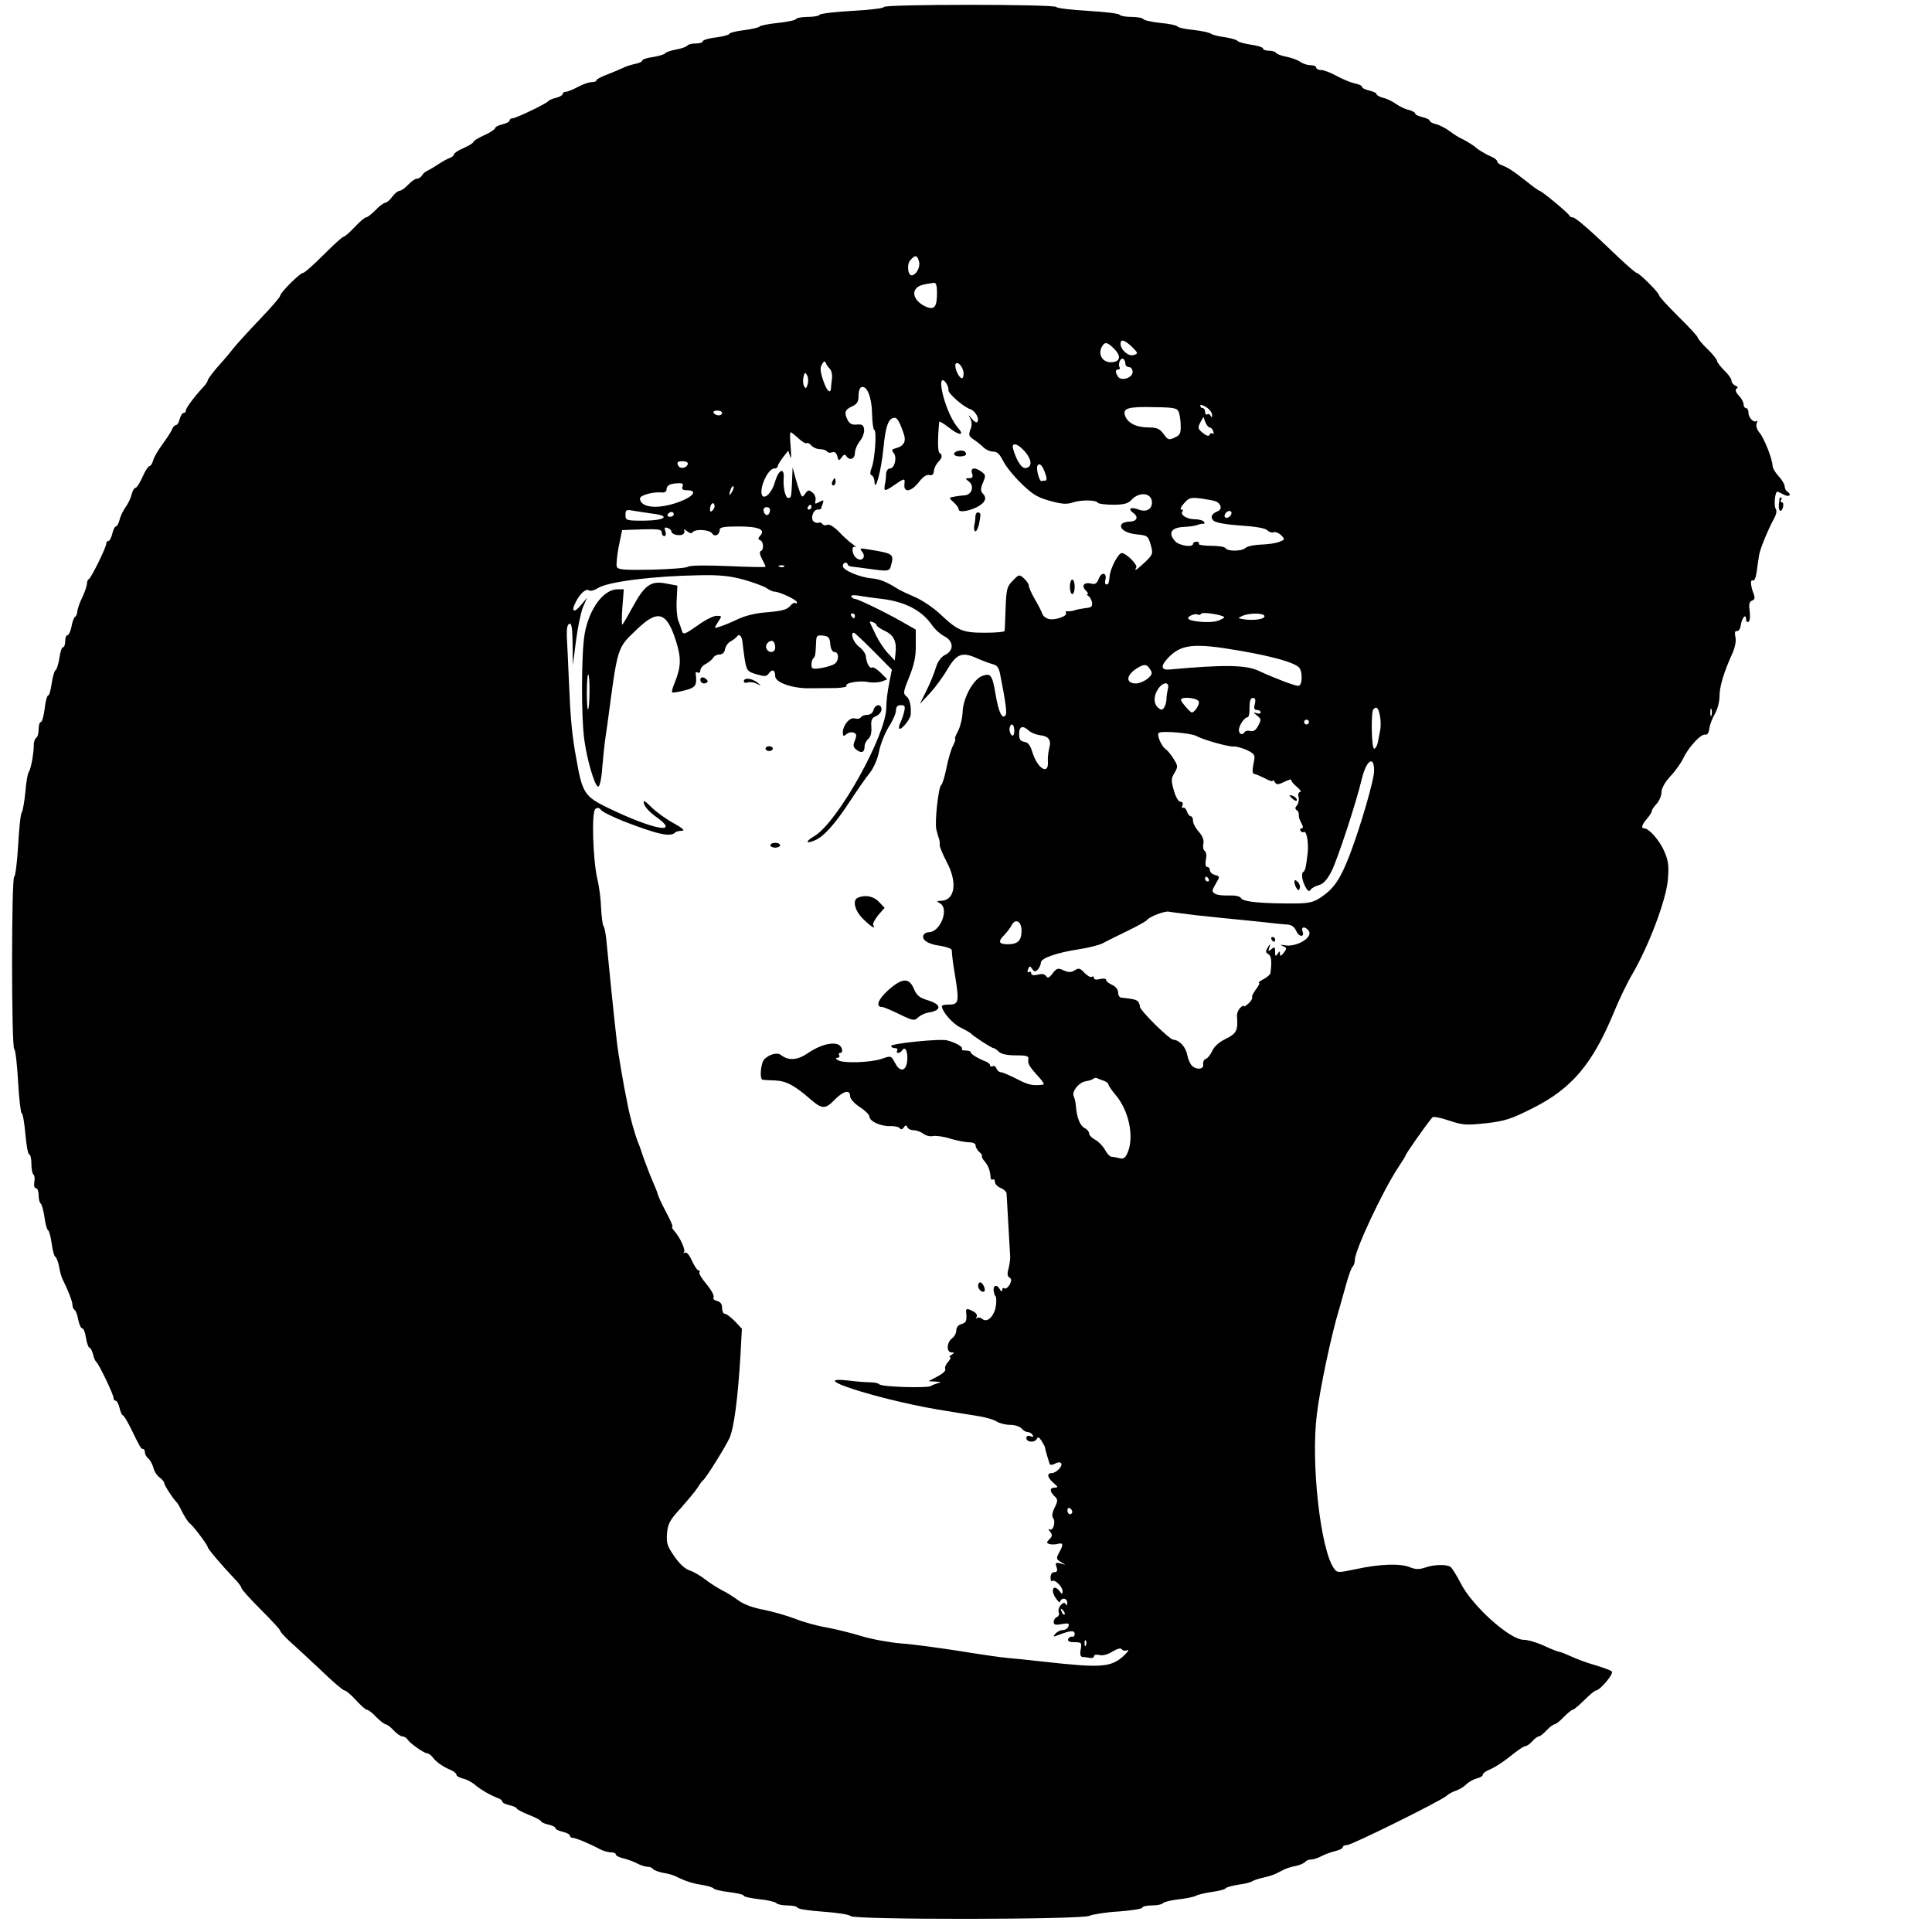 <?xml version="1.0" standalone="no"?>
<!DOCTYPE svg PUBLIC "-//W3C//DTD SVG 20010904//EN"
 "http://www.w3.org/TR/2001/REC-SVG-20010904/DTD/svg10.dtd">
<svg version="1.0" xmlns="http://www.w3.org/2000/svg"
 width="800pt" height="800pt" viewBox="0 0 800 800"
 preserveAspectRatio="xMidYMid meet">
<g transform="translate(0,800) scale(0.1,-0.1)"
fill="#000000" stroke="none">
<path d="M3660 7971 c0 -5 -58 -12 -130 -16 -71 -4 -132 -11 -136 -16 -3 -5
-25 -9 -49 -9 -24 0 -46 -4 -49 -9 -3 -5 -37 -12 -76 -16 -39 -4 -72 -11 -75
-15 -3 -4 -32 -11 -65 -15 -33 -4 -60 -11 -60 -15 0 -4 -25 -11 -55 -15 -30
-3 -55 -11 -55 -16 0 -5 -13 -9 -29 -9 -17 0 -32 -4 -35 -9 -4 -5 -24 -12 -46
-16 -22 -4 -42 -11 -45 -15 -3 -5 -26 -12 -50 -16 -25 -3 -45 -10 -45 -14 0
-5 -14 -12 -32 -15 -18 -4 -39 -11 -48 -16 -8 -4 -36 -16 -62 -26 -27 -10 -48
-21 -48 -25 0 -5 -9 -8 -20 -8 -11 0 -37 -9 -57 -20 -21 -11 -43 -20 -50 -20
-7 0 -13 -4 -13 -9 0 -5 -12 -12 -27 -16 -15 -3 -30 -10 -33 -14 -7 -10 -134
-71 -148 -71 -7 0 -12 -4 -12 -9 0 -5 -13 -12 -30 -16 -17 -4 -30 -11 -30 -16
0 -4 -20 -18 -45 -29 -25 -11 -45 -24 -45 -28 0 -4 -18 -15 -40 -25 -22 -9
-40 -21 -40 -26 0 -5 -8 -11 -17 -15 -10 -3 -31 -15 -48 -26 -16 -11 -37 -23
-45 -27 -8 -3 -19 -12 -23 -20 -4 -7 -14 -13 -21 -13 -7 0 -23 -11 -36 -25
-13 -14 -29 -25 -35 -25 -7 0 -21 -11 -31 -25 -10 -14 -24 -25 -30 -25 -5 0
-23 -13 -39 -30 -16 -16 -33 -30 -39 -30 -5 0 -27 -18 -47 -40 -21 -22 -41
-40 -46 -40 -5 0 -42 -34 -83 -75 -41 -41 -79 -75 -85 -75 -13 0 -95 -82 -95
-95 0 -5 -37 -48 -82 -95 -46 -48 -96 -103 -113 -124 -16 -21 -47 -57 -68 -80
-20 -24 -37 -47 -37 -51 0 -5 -7 -15 -15 -24 -40 -43 -75 -90 -75 -100 0 -6
-4 -11 -10 -11 -5 0 -12 -11 -16 -25 -3 -14 -10 -25 -15 -25 -5 0 -13 -8 -16
-17 -4 -10 -22 -38 -40 -62 -18 -25 -36 -55 -39 -68 -4 -13 -10 -23 -15 -23
-5 0 -18 -20 -29 -45 -11 -25 -24 -45 -29 -45 -5 0 -12 -12 -16 -27 -3 -15
-15 -39 -25 -53 -10 -14 -22 -38 -25 -53 -4 -15 -11 -27 -15 -27 -5 0 -11 -13
-15 -30 -4 -16 -11 -30 -16 -30 -5 0 -9 -5 -9 -11 0 -16 -63 -143 -72 -147 -5
-2 -8 -11 -8 -20 -1 -9 -9 -35 -20 -57 -11 -22 -19 -48 -20 -57 0 -9 -4 -19
-9 -22 -5 -3 -12 -22 -15 -41 -4 -19 -11 -35 -16 -35 -6 0 -10 -11 -10 -25 0
-14 -4 -25 -9 -25 -5 0 -12 -20 -15 -45 -4 -24 -11 -47 -16 -50 -5 -3 -12 -28
-16 -55 -4 -28 -10 -50 -15 -50 -4 0 -11 -25 -14 -55 -4 -30 -11 -55 -16 -55
-5 0 -9 -13 -9 -29 0 -17 -4 -33 -10 -36 -5 -3 -10 -16 -10 -28 0 -36 -12
-101 -20 -112 -5 -5 -12 -44 -15 -85 -4 -41 -11 -79 -15 -85 -5 -5 -11 -67
-15 -137 -4 -71 -12 -128 -16 -128 -12 0 -12 -707 0 -714 5 -3 12 -64 16 -136
4 -71 11 -130 15 -130 4 0 11 -38 15 -85 4 -47 11 -85 16 -85 5 0 9 -18 9 -39
0 -22 4 -42 9 -45 4 -3 6 -17 3 -31 -2 -15 0 -25 7 -25 6 0 11 -13 11 -29 0
-17 4 -32 9 -35 4 -3 11 -28 15 -55 4 -28 10 -53 15 -55 5 -3 11 -28 15 -55 4
-28 10 -53 15 -55 5 -3 12 -22 16 -42 3 -20 10 -44 15 -53 20 -39 40 -90 40
-104 0 -9 4 -18 9 -21 5 -3 12 -22 15 -41 4 -19 11 -35 16 -35 6 0 13 -18 16
-40 4 -22 10 -40 14 -40 4 0 11 -12 15 -27 3 -15 10 -30 14 -33 10 -7 71 -134
71 -148 0 -7 4 -12 9 -12 5 0 12 -14 16 -30 4 -17 10 -30 13 -30 4 0 18 -23
32 -51 40 -82 44 -89 52 -89 5 0 8 -6 8 -14 0 -7 6 -19 14 -25 8 -7 17 -24 21
-38 3 -15 15 -33 26 -41 10 -7 19 -18 19 -23 0 -9 38 -67 51 -79 3 -3 9 -12
13 -20 14 -30 34 -63 43 -69 13 -9 73 -89 73 -97 0 -7 55 -72 110 -130 17 -17
30 -35 30 -40 0 -5 36 -45 80 -89 44 -44 80 -83 80 -87 0 -5 19 -25 41 -46 23
-20 81 -74 129 -119 47 -46 91 -83 97 -83 6 0 27 -18 47 -40 20 -22 40 -40 46
-40 5 0 23 -13 38 -30 16 -16 34 -30 39 -30 5 0 20 -11 33 -25 13 -14 29 -25
36 -25 7 0 17 -6 21 -12 10 -17 69 -58 82 -58 5 0 16 -8 23 -17 15 -20 41 -38
76 -53 12 -5 22 -14 22 -19 0 -5 12 -12 28 -16 15 -3 36 -15 47 -24 21 -19 67
-46 98 -57 9 -3 17 -10 17 -14 0 -5 13 -11 30 -15 17 -4 30 -10 30 -14 0 -3
23 -15 50 -26 28 -11 50 -23 50 -26 0 -4 13 -10 30 -14 17 -4 30 -10 30 -15 0
-5 13 -11 30 -15 16 -4 30 -11 30 -16 0 -5 5 -9 11 -9 12 0 68 -23 111 -46 14
-8 36 -14 47 -14 12 0 21 -4 21 -9 0 -5 14 -12 31 -16 17 -4 42 -13 57 -21 15
-8 35 -14 44 -14 9 0 19 -4 22 -9 3 -5 22 -12 42 -16 20 -3 44 -10 53 -15 40
-20 69 -29 108 -35 24 -4 45 -10 48 -15 3 -4 32 -11 65 -15 33 -4 60 -10 60
-15 0 -4 28 -10 62 -14 34 -3 67 -11 72 -16 6 -6 27 -10 47 -10 21 0 39 -4 41
-9 2 -6 50 -13 108 -17 58 -4 108 -12 112 -18 11 -16 956 -15 989 1 13 6 68
15 122 18 53 4 97 11 97 16 0 5 18 9 39 9 22 0 42 4 46 9 3 5 31 12 63 16 31
3 64 10 74 15 9 5 39 12 67 16 28 4 54 10 56 15 3 4 27 11 53 15 26 3 52 10
57 14 6 4 26 11 45 15 19 4 42 11 52 16 10 5 26 13 36 18 10 5 32 12 50 15 17
4 34 12 37 17 4 5 14 9 23 9 9 0 29 6 44 14 15 8 40 17 57 21 17 4 31 11 31
16 0 5 8 9 18 9 19 0 387 182 412 204 8 8 26 17 38 21 13 4 32 15 43 26 10 10
30 21 44 25 14 3 25 10 25 15 0 5 10 14 23 19 32 14 63 35 113 75 18 14 36 25
41 25 6 0 18 9 28 20 10 11 22 20 27 20 5 0 19 11 32 25 13 14 28 25 33 25 5
0 22 13 38 30 16 16 32 30 37 30 4 0 26 18 48 40 22 22 44 40 48 40 17 0 76
70 66 79 -5 5 -36 16 -69 26 -33 9 -78 26 -99 36 -22 10 -44 19 -49 19 -4 0
-33 11 -63 25 -30 14 -68 25 -85 25 -57 0 -213 140 -261 235 -17 33 -36 63
-42 67 -16 11 -69 10 -105 -3 -24 -8 -39 -8 -62 1 -39 17 -126 14 -222 -7 -76
-16 -80 -16 -93 2 -56 77 -97 439 -71 640 12 103 61 333 91 430 8 28 22 77 31
110 9 33 20 64 26 70 5 5 9 17 9 27 0 41 116 288 181 386 16 24 29 45 29 47 0
6 81 122 111 158 3 5 34 -1 69 -13 57 -19 71 -20 154 -11 79 9 105 18 194 63
161 81 247 183 336 399 19 47 53 118 76 157 69 119 138 304 146 386 5 62 3 80
-15 122 -20 45 -63 94 -83 94 -14 0 -9 16 12 40 11 13 20 27 20 32 0 5 9 18
20 30 11 12 20 34 20 48 0 16 14 41 37 66 20 21 45 56 54 76 22 45 72 100 90
96 9 -2 15 8 17 26 2 15 12 42 23 60 10 17 19 49 19 71 0 42 18 101 51 174 13
28 19 55 15 73 -4 19 -2 27 7 25 6 -1 13 9 15 23 4 31 22 52 22 26 0 -9 5 -14
10 -11 6 4 8 23 5 45 -4 28 -2 39 10 43 12 5 13 12 5 32 -12 33 -13 58 -1 51
5 -3 12 13 15 37 3 23 8 54 10 68 4 26 36 104 62 152 10 18 12 32 7 40 -9 12
-3 73 7 71 3 0 15 -6 28 -13 21 -11 33 1 12 14 -5 3 -10 13 -10 21 0 8 -11 27
-25 42 -14 15 -25 34 -25 42 0 27 -36 119 -55 139 -10 13 -15 27 -11 38 4 9 4
14 0 10 -11 -10 -34 13 -34 34 0 11 -4 19 -10 19 -5 0 -10 7 -10 15 0 9 -9 26
-20 37 -13 14 -16 24 -9 29 7 4 5 8 -5 12 -9 4 -16 13 -16 20 0 8 -13 27 -30
43 -16 16 -30 34 -30 39 0 6 -18 29 -40 50 -22 21 -40 43 -40 47 0 5 -36 44
-80 87 -44 44 -80 83 -80 88 0 11 -83 93 -93 93 -4 0 -40 31 -80 69 -109 105
-173 161 -185 161 -6 0 -12 3 -14 8 -4 10 -115 102 -123 102 -3 0 -27 17 -53
38 -55 44 -81 60 -104 68 -10 4 -18 10 -18 15 0 5 -10 14 -22 19 -24 10 -59
31 -68 40 -8 8 -43 29 -60 37 -8 3 -29 16 -46 29 -17 13 -43 26 -58 30 -14 3
-26 10 -26 14 0 5 -13 11 -30 15 -16 4 -30 10 -30 15 0 4 -12 11 -27 15 -15 3
-39 15 -53 25 -14 10 -38 22 -53 25 -15 4 -27 11 -27 15 0 5 -13 11 -30 15
-16 4 -30 10 -30 15 0 5 -14 12 -32 15 -17 4 -51 18 -74 31 -24 13 -52 24 -63
24 -12 0 -21 5 -21 10 0 6 -10 10 -23 10 -12 0 -32 6 -43 14 -11 8 -37 17 -57
21 -21 4 -40 11 -43 16 -3 5 -16 9 -30 9 -13 0 -24 4 -24 9 0 5 -22 12 -50 16
-27 4 -52 11 -55 15 -3 5 -27 12 -53 16 -26 3 -52 10 -57 14 -6 5 -38 12 -73
16 -34 3 -65 10 -67 15 -3 4 -34 11 -70 14 -36 4 -68 11 -71 16 -3 5 -25 9
-49 9 -24 0 -46 4 -49 9 -3 5 -62 12 -131 16 -69 4 -128 11 -131 16 -7 12
-714 12 -714 0z m146 -1056 c5 -22 -13 -55 -31 -55 -16 0 -21 45 -6 62 21 24
29 23 37 -7z m74 -127 c0 -57 -10 -71 -41 -60 -40 16 -62 47 -50 71 10 17 25
23 79 30 8 0 12 -13 12 -41z m808 -225 c25 -25 25 -27 7 -33 -21 -8 -55 21
-55 47 0 21 18 15 48 -14z m-74 -8 c31 -31 24 -55 -15 -55 -34 0 -53 33 -37
63 12 23 23 22 52 -8z m46 -61 c0 -8 7 -14 15 -14 8 0 15 -9 15 -20 0 -25 -48
-40 -61 -19 -12 19 -11 29 2 29 5 0 8 4 5 9 -8 13 4 42 15 35 5 -3 9 -12 9
-20z m-1224 -21 c7 -7 11 -25 9 -41 -2 -15 -4 -33 -4 -39 -2 -28 -19 -10 -33
34 -12 36 -13 52 -4 65 7 13 12 14 15 6 2 -7 10 -18 17 -25z m554 -20 c0 -15
-4 -22 -11 -18 -13 9 -28 47 -22 58 9 14 33 -15 33 -40z m-646 -45 c-5 -17 -8
-19 -15 -6 -4 8 -5 25 -2 37 5 20 7 21 15 7 5 -9 6 -26 2 -38z m583 -22 c-4
-13 62 -71 90 -80 22 -7 41 -42 29 -54 -3 -3 -13 3 -22 14 -15 19 -15 19 -6 0
7 -13 7 -29 0 -45 -8 -22 -6 -28 14 -41 12 -8 31 -23 40 -32 10 -10 28 -18 41
-18 16 0 27 -11 41 -39 10 -21 44 -63 75 -93 46 -45 67 -58 119 -72 50 -14 70
-15 96 -6 36 11 95 10 102 -2 3 -4 31 -8 63 -8 44 0 62 5 75 19 33 37 86 31
86 -10 0 -28 -24 -41 -55 -29 -34 13 -47 3 -21 -15 22 -17 13 -35 -19 -35 -13
0 -27 -5 -31 -11 -11 -18 19 -38 65 -42 42 -4 45 -6 56 -43 10 -37 9 -40 -23
-71 -35 -33 -48 -41 -37 -23 7 11 -42 60 -60 60 -14 0 -47 -62 -50 -95 -4 -33
-5 -35 -14 -35 -5 0 -7 8 -4 19 8 30 -16 35 -27 5 -7 -19 -16 -25 -29 -21 -31
8 -45 -7 -26 -27 9 -9 13 -16 8 -16 -4 0 -3 -4 4 -8 6 -4 13 -16 15 -27 2 -16
-3 -21 -27 -23 -16 -2 -37 -6 -45 -9 -8 -3 -21 -5 -29 -4 -7 1 -10 -2 -7 -7 8
-13 -47 -32 -72 -25 -11 3 -23 12 -26 21 -3 10 -17 37 -31 61 -14 24 -25 49
-25 56 0 7 -9 20 -20 30 -19 17 -21 17 -46 -9 -24 -24 -27 -34 -30 -114 -2
-48 -3 -90 -4 -94 0 -5 -37 -8 -82 -8 -93 0 -112 8 -188 80 -25 23 -70 54
-100 67 -30 13 -62 28 -70 33 -49 31 -76 42 -110 45 -52 5 -120 34 -120 51 0
8 5 14 10 14 6 0 10 -3 10 -7 0 -5 10 -9 23 -10 12 -1 40 -5 62 -8 87 -12 88
-11 95 15 12 46 10 48 -94 65 -36 6 -38 5 -26 -10 18 -22 -2 -44 -25 -25 -18
15 -21 54 -2 45 6 -3 1 2 -13 12 -14 10 -40 33 -57 52 -20 20 -38 31 -47 28
-9 -4 -18 -2 -21 4 -4 5 -10 7 -14 5 -4 -3 -13 -1 -20 3 -17 11 -5 51 15 51 8
0 14 2 14 4 0 2 3 12 7 21 5 15 3 16 -15 6 -17 -9 -19 -8 -15 7 2 10 -3 25
-12 32 -15 12 -19 12 -30 -3 -12 -17 -13 -17 -21 0 -4 10 -13 38 -20 63 l-12
45 -2 -52 c-3 -71 -4 -73 -14 -75 -13 -4 -24 41 -21 80 4 49 -21 39 -36 -14
-21 -69 -69 -85 -53 -17 10 38 33 73 50 73 8 0 14 4 14 9 0 4 10 21 22 37 l22
28 8 -25 c4 -13 5 4 2 39 -3 34 -4 62 0 62 3 0 17 -11 32 -25 14 -13 30 -23
34 -20 4 3 13 -2 20 -10 7 -8 23 -15 36 -15 12 0 25 -4 29 -10 3 -5 13 -6 21
-3 10 4 17 -2 21 -16 5 -20 7 -20 18 -5 8 12 14 14 19 6 13 -21 36 -13 36 12
0 13 9 35 21 50 11 14 19 36 17 48 -2 18 -8 22 -30 20 -18 -2 -30 3 -37 17
-17 31 -13 45 17 58 21 10 27 19 27 44 0 18 5 34 12 36 23 8 43 -42 44 -110 1
-37 5 -67 9 -67 11 0 3 -121 -10 -155 -8 -21 -8 -31 -1 -33 6 -2 11 -13 12
-25 2 -52 28 43 37 136 9 94 21 127 47 127 11 0 22 -20 39 -72 8 -27 -3 -45
-31 -53 -20 -5 -23 -8 -13 -20 16 -19 4 -65 -15 -65 -9 0 -15 -10 -16 -22 0
-13 -2 -33 -5 -45 -5 -28 0 -28 34 -5 48 33 50 34 47 7 -4 -37 28 -32 60 9 17
22 32 32 43 29 12 -3 18 2 19 17 1 11 9 27 17 36 18 18 20 30 6 39 -7 5 -8 55
-1 128 1 4 19 -7 41 -24 41 -33 66 -34 38 -2 -24 27 -48 80 -62 132 -15 57
-10 83 11 56 7 -11 12 -24 10 -29z m1092 -105 c0 -10 -2 -11 -6 -3 -2 6 -9 10
-14 6 -5 -3 -9 2 -9 10 0 9 -4 16 -10 16 -5 0 -10 5 -10 10 0 6 11 3 25 -6 14
-9 25 -24 24 -33z m-138 13 c4 -11 8 -36 8 -57 1 -31 -3 -39 -25 -49 -24 -11
-28 -10 -46 15 -16 22 -28 27 -61 27 -52 0 -87 18 -98 48 -12 32 13 39 124 36
78 -1 92 -4 98 -20z m-1891 -4 c0 -5 -6 -10 -14 -10 -8 0 -18 5 -21 10 -3 6 3
10 14 10 12 0 21 -4 21 -10z m2019 -60 c5 0 12 -7 15 -16 3 -8 2 -13 -3 -9 -5
3 -11 0 -13 -6 -2 -7 -13 -3 -27 8 -21 17 -22 22 -11 43 l13 24 8 -22 c5 -12
13 -22 18 -22z m-764 -101 c28 -34 30 -62 3 -67 -17 -3 -37 27 -52 76 -11 33
17 28 49 -9z m-1397 -51 c-7 -19 -35 -21 -41 -3 -5 11 0 15 19 15 16 0 24 -5
22 -12z m1480 -38 c7 -18 7 -30 1 -30 -5 0 -12 -1 -16 -2 -9 -4 -24 53 -17 64
8 13 21 1 32 -32z m-1502 -55 c-4 -11 1 -15 19 -15 46 0 26 -27 -35 -49 -85
-31 -159 -24 -160 15 0 13 53 28 88 25 14 -2 22 3 22 12 0 17 14 25 49 26 17
1 22 -3 17 -14z m205 -22 c-12 -20 -14 -14 -5 12 4 9 9 14 11 11 3 -2 0 -13
-6 -23z m2003 -39 c23 -9 28 -34 8 -41 -25 -10 -32 -25 -17 -39 8 -8 51 -16
111 -20 62 -4 102 -11 111 -19 7 -8 20 -12 27 -9 7 3 21 -3 31 -12 16 -17 16
-18 -6 -27 -13 -6 -48 -11 -77 -12 -29 -1 -58 -7 -65 -14 -14 -14 -74 -15 -82
-1 -3 6 -31 10 -61 10 -30 0 -53 4 -50 8 3 5 -1 9 -9 9 -8 0 -15 -4 -15 -9 0
-16 -57 -8 -74 11 -30 33 -17 56 34 59 25 1 52 5 60 9 8 3 19 5 23 4 5 -1 6 3
2 9 -3 5 -21 10 -39 10 -33 0 -62 20 -49 33 3 4 1 7 -5 7 -7 0 -2 12 11 26 20
23 27 25 70 20 26 -4 54 -9 61 -12z m-2083 -37 c-8 -8 -11 -7 -11 4 0 20 13
34 18 19 3 -7 -1 -17 -7 -23z m409 13 c0 -5 -5 -10 -11 -10 -5 0 -7 5 -4 10 3
6 8 10 11 10 2 0 4 -4 4 -10z m-172 -17 c-4 -22 -22 -20 -26 1 -2 10 3 16 13
16 10 0 15 -7 13 -17z m-485 -10 c75 -9 52 -28 -36 -29 -74 0 -77 1 -77 24 0
21 3 23 33 17 17 -3 54 -8 80 -12z m2386 -14 c-9 -5 -15 -4 -18 2 -2 6 3 15
10 20 9 5 15 4 18 -2 2 -6 -3 -15 -10 -20z m-2299 11 c0 -5 -7 -10 -16 -10 -8
0 -12 5 -9 10 3 6 10 10 16 10 5 0 9 -4 9 -10z m-10 -70 c0 -12 28 -20 45 -14
8 4 12 11 8 18 -4 6 1 5 11 -3 11 -9 20 -11 24 -5 10 15 71 11 81 -5 10 -16
31 -6 31 15 0 11 17 14 79 14 83 0 113 -13 88 -39 -9 -11 -9 -14 1 -18 14 -6
16 -40 2 -45 -6 -2 -4 -15 5 -32 8 -15 15 -30 15 -33 0 -2 -70 -1 -155 3 -93
4 -160 3 -167 -3 -7 -5 -75 -10 -151 -12 -114 -2 -138 0 -143 12 -3 9 1 46 8
84 l14 68 82 3 c68 2 82 0 82 -13 0 -8 5 -15 11 -15 6 0 8 9 4 20 -5 15 -3 18
9 14 9 -3 16 -10 16 -14z m467 -146 c-3 -3 -12 -4 -19 -1 -8 3 -5 6 6 6 11 1
17 -2 13 -5z m-168 -54 c41 -12 83 -27 95 -35 11 -8 26 -15 33 -15 21 0 93
-34 93 -44 0 -5 -3 -7 -6 -3 -4 3 -14 -2 -23 -13 -12 -14 -34 -20 -91 -25 -49
-3 -93 -14 -125 -29 -27 -13 -61 -27 -75 -31 -24 -8 -24 -8 -7 19 17 26 17 26
-6 26 -13 0 -49 -18 -80 -41 -51 -36 -58 -38 -63 -22 -3 10 -10 30 -16 45 -5
15 -8 53 -6 85 l3 58 -48 9 c-62 12 -88 -7 -137 -97 -20 -37 -39 -70 -43 -73
-3 -3 -3 28 0 70 l6 76 -25 0 c-59 0 -118 -80 -137 -184 -14 -81 -15 -345 -1
-443 12 -84 42 -185 56 -190 7 -2 14 27 18 80 4 46 9 95 11 108 2 13 6 44 10
69 43 326 40 315 118 390 90 88 127 79 166 -44 23 -72 21 -109 -6 -175 -8 -18
-12 -35 -10 -38 3 -2 25 1 51 8 46 11 53 21 47 68 -2 7 2 10 8 6 6 -3 11 1 11
9 0 8 10 21 23 27 12 7 26 18 30 25 4 8 16 14 27 14 11 0 20 8 22 21 2 12 12
27 23 33 11 6 23 15 27 21 10 13 21 -1 23 -28 1 -12 5 -43 9 -69 8 -45 11 -49
48 -60 35 -10 42 -10 53 5 13 18 25 13 25 -13 0 -26 71 -51 142 -50 35 0 84 1
110 1 27 1 46 5 43 9 -8 12 52 23 89 16 18 -4 44 -2 57 2 l23 9 -27 27 c-15
15 -31 25 -36 22 -10 -6 -23 18 -26 48 -1 10 -14 28 -28 38 -23 17 -38 58 -21
58 3 0 39 -34 81 -76 l76 -77 -11 -56 c-7 -32 -12 -76 -12 -100 0 -114 -199
-472 -296 -532 -39 -23 -40 -35 -3 -20 38 14 87 69 147 161 31 47 68 101 84
120 16 21 32 57 38 89 6 30 24 75 40 101 17 26 30 56 30 68 0 15 6 22 20 22
17 0 19 -4 14 -27 -4 -16 -11 -36 -16 -46 -5 -10 -7 -21 -4 -24 7 -8 45 38 47
57 3 36 -4 66 -18 77 -14 11 -13 19 12 80 20 50 28 85 27 132 l0 64 -58 33
c-76 43 -182 94 -194 94 -5 0 -11 4 -15 10 -3 5 8 7 27 4 18 -3 63 -10 101
-14 96 -12 164 -48 206 -108 12 -18 36 -39 52 -47 38 -20 40 -59 2 -77 -17 -9
-30 -27 -38 -53 -6 -22 -24 -65 -39 -95 l-27 -55 42 45 c22 24 55 69 73 100
37 63 61 72 122 44 22 -10 50 -20 64 -24 18 -4 26 -14 31 -40 24 -121 29 -162
23 -171 -13 -21 -29 11 -41 83 -14 83 -20 92 -56 79 -37 -14 -79 -91 -81 -149
-1 -26 -10 -62 -19 -79 -10 -18 -15 -33 -12 -33 3 0 -1 -13 -9 -28 -8 -15 -20
-57 -27 -92 -7 -36 -17 -68 -22 -71 -11 -8 -27 -152 -20 -183 3 -11 7 -28 10
-36 4 -8 5 -21 4 -28 -1 -7 12 -38 28 -69 47 -86 36 -162 -23 -163 -19 -1 -19
-2 -3 -11 38 -22 1 -119 -47 -119 -8 0 -18 -5 -21 -10 -12 -20 17 -40 66 -46
27 -4 49 -12 50 -18 1 -23 6 -62 13 -101 19 -119 17 -125 -31 -125 -13 0 -23
-3 -23 -6 0 -22 46 -75 78 -89 20 -10 39 -21 42 -24 9 -11 86 -61 94 -61 4 0
14 -7 22 -15 10 -10 35 -15 70 -15 48 0 55 -3 52 -18 -3 -17 5 -30 49 -78 12
-13 18 -25 13 -25 -42 -6 -62 -2 -109 23 -30 15 -59 28 -66 28 -7 0 -16 7 -19
16 -3 8 -10 12 -16 9 -5 -3 -10 -2 -10 3 0 5 -8 13 -17 16 -33 13 -63 31 -63
38 0 5 -10 8 -22 8 -12 0 -18 3 -15 7 7 7 -26 26 -61 35 -30 8 -232 -13 -232
-23 0 -5 7 -9 16 -9 8 0 12 -4 9 -10 -3 -5 -2 -10 4 -10 5 0 13 5 16 10 12 20
24 -1 22 -38 -3 -48 -30 -55 -51 -13 -16 30 -17 30 -54 17 -45 -16 -161 -20
-182 -6 -11 7 -11 10 -2 10 7 0 10 5 7 10 -3 6 -2 10 3 10 17 0 9 30 -10 36
-29 9 -76 -5 -123 -37 -44 -30 -80 -32 -112 -7 -14 11 -47 3 -68 -18 -15 -16
-21 -83 -7 -85 4 -1 27 -2 52 -3 45 -2 80 -20 145 -77 48 -42 62 -43 100 -4
37 38 65 45 65 16 0 -10 17 -30 40 -45 22 -14 40 -32 40 -39 0 -20 46 -41 86
-40 19 1 37 -4 40 -9 4 -6 10 -5 16 3 7 11 11 11 15 2 2 -7 14 -13 26 -13 12
0 31 -7 41 -15 11 -8 29 -12 40 -9 12 2 44 -2 71 -11 28 -8 62 -15 78 -15 16
0 27 -5 27 -14 0 -7 7 -19 15 -26 9 -7 13 -15 11 -17 -2 -3 3 -13 12 -23 15
-18 22 -37 24 -67 1 -7 5 -10 10 -7 4 3 8 -2 8 -11 0 -8 11 -19 23 -24 13 -5
24 -15 25 -23 6 -100 14 -247 15 -263 0 -11 -3 -33 -7 -49 -6 -19 -5 -31 4
-36 9 -6 9 -12 1 -29 -7 -12 -16 -19 -22 -16 -5 4 -9 0 -9 -7 0 -8 -5 -6 -11
5 -12 21 -29 14 -24 -11 2 -9 4 -17 5 -17 8 0 7 -46 -3 -67 -14 -32 -34 -43
-52 -28 -6 5 -16 6 -20 2 -5 -4 -5 -2 -1 5 4 7 -2 17 -13 22 -27 15 -33 14
-30 -6 3 -33 -1 -41 -21 -46 -12 -3 -20 -14 -20 -25 0 -12 -8 -27 -18 -34 -22
-16 -24 -58 -2 -58 13 0 13 -1 0 -10 -8 -5 -11 -10 -6 -10 5 0 1 -9 -8 -19
-10 -11 -15 -24 -12 -30 4 -6 -10 -19 -31 -30 l-38 -20 30 -2 c22 -1 24 -3 10
-6 -11 -3 -24 -8 -30 -12 -13 -10 -207 -4 -214 7 -3 4 -19 8 -36 8 -16 0 -56
3 -87 7 -190 22 103 -74 362 -119 52 -9 124 -20 160 -26 36 -5 75 -16 87 -24
12 -8 38 -14 56 -14 19 0 40 -7 47 -15 7 -8 18 -15 26 -15 7 0 16 -5 20 -12 5
-8 2 -9 -9 -5 -11 4 -17 1 -17 -8 0 -18 36 -20 44 -2 3 8 9 6 18 -8 7 -11 13
-22 14 -25 4 -20 18 -66 21 -73 2 -4 13 -3 23 3 11 6 21 6 24 1 8 -12 -21 -41
-40 -41 -21 0 -17 -19 9 -41 19 -16 19 -18 5 -19 -22 0 -23 -14 -2 -35 15 -14
15 -19 1 -48 -10 -19 -12 -36 -7 -42 13 -15 1 -57 -14 -48 -6 4 -6 0 2 -9 10
-13 10 -19 -2 -31 -13 -13 -13 -16 -2 -20 8 -3 24 -3 35 0 24 6 26 -2 6 -37
-12 -23 -12 -26 8 -38 22 -13 22 -13 -1 -6 -21 5 -23 3 -17 -15 5 -15 2 -21
-9 -21 -10 0 -16 -9 -16 -22 0 -12 3 -18 7 -15 9 10 43 -23 43 -42 -1 -14 -2
-14 -13 1 -24 30 -38 6 -17 -27 11 -17 20 -24 20 -17 0 6 7 12 15 12 8 0 15
-8 14 -17 0 -11 -3 -13 -6 -6 -7 19 -36 -14 -29 -33 3 -8 0 -17 -8 -20 -7 -3
-13 -12 -13 -20 0 -12 8 -14 34 -9 27 5 32 3 27 -10 -3 -8 -14 -15 -24 -15
-10 0 -23 -7 -30 -15 -11 -14 -10 -14 16 -4 47 18 64 19 64 3 0 -8 -5 -13 -11
-11 -6 1 -14 -4 -16 -10 -3 -9 6 -13 26 -13 29 0 31 -2 26 -30 -4 -20 -1 -30
7 -31 7 0 21 -2 31 -4 9 -2 17 1 17 7 0 6 10 8 22 5 13 -4 35 2 54 14 20 12
35 16 39 10 3 -6 13 -8 23 -4 9 3 1 -9 -18 -26 -51 -45 -92 -48 -325 -22 -60
7 -130 14 -155 16 -25 2 -115 15 -200 29 -85 13 -193 28 -240 31 -47 4 -119
17 -162 30 -42 13 -107 29 -145 36 -37 6 -95 22 -128 35 -33 13 -92 30 -131
38 -45 8 -85 23 -105 38 -19 14 -50 34 -69 43 -19 10 -51 30 -70 45 -19 15
-48 32 -64 37 -19 6 -43 28 -64 59 -30 43 -33 55 -30 96 4 40 13 56 58 104 28
32 59 69 68 83 9 15 19 28 23 31 14 12 93 139 110 176 19 45 34 163 45 340 l6
112 -29 31 c-17 17 -35 31 -42 31 -6 0 -11 11 -11 24 0 16 -7 26 -21 29 -12 3
-18 10 -14 16 3 6 -10 30 -29 53 -19 22 -33 45 -30 49 3 5 1 9 -4 9 -5 0 -17
18 -27 40 -10 23 -22 37 -29 33 -6 -3 -8 -3 -4 2 8 8 -15 60 -40 88 -8 9 -12
17 -8 17 4 0 -8 28 -26 61 -18 34 -33 67 -34 73 -1 6 -11 31 -22 56 -11 25
-27 68 -37 95 -9 28 -20 59 -25 70 -11 28 -32 102 -41 150 -18 87 -39 212 -44
255 -13 111 -36 341 -42 405 -3 39 -9 75 -14 80 -4 6 -8 39 -10 75 -1 36 -8
91 -16 122 -18 81 -24 275 -8 288 9 7 16 6 25 -5 6 -8 49 -28 93 -46 143 -55
193 -66 213 -46 4 4 17 7 28 7 14 0 2 11 -34 31 -30 16 -72 46 -92 66 -30 30
-36 32 -31 14 3 -12 23 -34 44 -49 114 -80 0 -61 -196 34 -94 46 -104 61 -128
199 -19 102 -25 169 -32 340 -3 66 -6 142 -8 169 -1 32 2 51 11 53 9 4 12 -18
13 -84 l1 -88 13 101 c7 55 20 118 29 140 l17 39 -25 -30 c-29 -36 -43 -28
-22 12 19 37 42 57 56 48 6 -4 22 1 36 10 41 26 227 50 419 53 85 2 128 -3
184 -18z m1990 -155 c2 -3 -9 -9 -25 -15 -30 -12 -124 -4 -124 10 0 10 30 21
40 15 5 -3 11 -1 14 4 5 8 84 -4 95 -14z m-1529 5 c0 -5 -2 -10 -4 -10 -3 0
-8 5 -11 10 -3 6 -1 10 4 10 6 0 11 -4 11 -10z m1695 1 c10 -17 -62 -24 -105
-11 -3 1 4 5 15 10 27 12 83 12 90 1z m-1605 -40 c0 -4 16 -15 35 -24 36 -17
49 -44 43 -93 l-3 -29 -28 30 c-16 17 -38 50 -50 75 -12 25 -23 48 -25 53 -2
4 3 4 12 1 9 -3 16 -9 16 -13z m-192 -78 c2 -21 9 -33 18 -33 18 0 19 -34 1
-48 -7 -6 -32 -14 -55 -18 -37 -6 -42 -4 -42 13 0 11 3 23 8 27 8 9 9 14 11
62 1 32 3 35 29 32 22 -2 28 -8 30 -35z m-228 -14 c0 -23 -28 -26 -37 -3 -6
16 15 37 29 28 4 -3 8 -14 8 -25z m1927 -14 c131 -23 215 -46 240 -67 18 -14
17 -78 -1 -78 -15 0 -94 30 -166 63 -51 24 -147 25 -364 5 -38 -4 -42 12 -11
46 55 59 107 65 302 31z m-373 -79 c9 -14 6 -21 -13 -37 -13 -10 -34 -19 -47
-19 -44 0 -42 34 4 63 31 19 41 18 56 -7z m-2323 -92 c0 -36 -3 -69 -6 -72 -3
-3 -5 30 -5 73 0 43 3 76 6 72 3 -3 6 -36 5 -73z m2395 14 c-3 -13 -6 -32 -6
-43 0 -11 -4 -26 -9 -34 -8 -12 -12 -12 -25 -2 -20 17 -20 50 0 79 21 30 48
30 40 0z m128 -53 c4 -12 -17 -45 -29 -45 -7 0 -45 44 -45 52 0 15 68 9 74 -7z
m232 -10 c-5 -18 -2 -25 9 -25 8 0 15 -4 15 -10 0 -5 -8 -7 -17 -3 -15 5 -14
3 2 -10 18 -14 18 -17 5 -42 -9 -18 -20 -25 -32 -22 -10 3 -21 1 -24 -4 -9
-15 -24 -10 -24 9 1 19 23 52 36 52 5 0 9 18 8 40 0 28 4 40 14 40 10 0 12 -7
8 -25z m518 -49 c4 -19 4 -46 1 -60 -3 -14 -7 -37 -10 -51 -3 -14 -10 -25 -15
-25 -11 0 -14 153 -3 163 13 14 21 6 27 -27z m1373 2 c-3 -7 -5 -2 -5 12 0 14
2 19 5 13 2 -7 2 -19 0 -25z m-1667 -28 c0 -5 -4 -10 -10 -10 -5 0 -10 5 -10
10 0 6 5 10 10 10 6 0 10 -4 10 -10z m-1220 -36 c0 -14 -4 -23 -10 -19 -5 3
-10 15 -10 26 0 10 5 19 10 19 6 0 10 -12 10 -26z m61 0 c9 -8 29 -16 43 -18
38 -4 50 -19 41 -53 -4 -15 -7 -40 -6 -55 5 -61 -44 -31 -65 40 -8 26 -17 38
-32 40 -17 3 -22 10 -22 33 0 32 15 37 41 13z m694 -22 c28 -16 137 -46 154
-43 8 1 31 -5 52 -14 32 -15 37 -21 32 -44 -9 -44 -8 -55 2 -56 6 -1 25 -9 43
-18 17 -10 32 -14 32 -10 0 5 4 2 9 -6 7 -11 14 -11 40 2 17 8 29 12 28 7 -1
-4 9 -17 23 -28 14 -12 20 -21 13 -22 -6 0 -9 -9 -6 -20 3 -11 0 -26 -6 -34
-9 -10 -9 -16 -1 -21 6 -4 9 -12 8 -18 -1 -7 3 -22 10 -34 9 -16 9 -23 2 -23
-6 0 -8 -5 -5 -10 4 -6 10 -8 14 -5 11 6 20 -42 16 -85 -7 -61 -10 -75 -19
-81 -10 -7 -2 -45 14 -69 7 -11 12 -12 18 -3 4 6 19 14 33 18 18 4 34 22 52
56 25 49 103 286 126 384 19 78 51 99 51 33 0 -37 -56 -229 -100 -345 -39
-101 -64 -139 -115 -175 -33 -23 -51 -28 -105 -29 -138 -1 -221 6 -230 21 -6
9 -23 13 -52 12 -24 -1 -50 2 -58 8 -13 8 -12 13 4 40 18 31 18 31 -3 37 -12
3 -21 12 -21 19 0 8 -5 14 -11 14 -7 0 -9 11 -6 30 4 16 2 32 -4 36 -6 3 -9
17 -6 30 3 16 -4 33 -19 50 -13 14 -24 34 -24 45 0 10 -4 19 -9 19 -5 0 -13 9
-16 20 -4 11 -11 18 -16 15 -5 -3 -6 1 -3 9 4 10 1 16 -8 16 -8 0 -20 20 -27
46 -12 41 -12 50 2 73 15 25 15 30 -3 58 -10 17 -25 35 -32 40 -18 11 -39 59
-30 68 10 10 134 0 157 -13z m50 -592 c3 -5 1 -10 -4 -10 -6 0 -11 5 -11 10 0
6 2 10 4 10 3 0 8 -4 11 -10z m-50 -150 c55 -6 143 -15 195 -20 52 -5 107 -11
123 -13 15 -2 40 -4 55 -5 20 -1 32 -10 40 -28 12 -26 36 -25 25 1 -6 18 11
20 25 2 23 -27 -49 -71 -100 -61 -18 3 -19 3 -5 -4 16 -7 16 -9 3 -27 -12 -15
-15 -16 -16 -5 0 13 -1 13 -10 0 -8 -12 -10 -10 -10 9 0 20 -2 22 -15 11 -13
-11 -15 -10 -9 6 5 19 5 19 -7 0 -9 -15 -9 -20 3 -27 12 -7 15 -27 9 -76 0 -7
-13 -19 -28 -27 -16 -8 -24 -15 -20 -16 5 0 -1 -12 -12 -26 -11 -15 -19 -30
-16 -34 2 -4 -4 -15 -15 -25 -11 -10 -20 -15 -20 -11 0 4 -7 1 -15 -8 -8 -8
-14 -23 -13 -33 5 -60 -2 -73 -47 -95 -27 -13 -48 -32 -55 -49 -7 -15 -18 -30
-26 -33 -8 -3 -14 -13 -12 -22 4 -20 -22 -26 -43 -10 -9 6 -19 28 -23 48 -6
33 -32 61 -58 63 -16 1 -138 121 -138 137 0 9 -5 20 -11 24 -10 6 -20 8 -66
13 -7 0 -13 10 -13 21 0 12 -10 25 -25 32 -14 6 -25 15 -25 21 0 5 -11 6 -25
3 -15 -4 -25 -2 -25 4 0 6 -4 9 -9 5 -6 -3 -19 5 -31 17 -17 19 -24 21 -40 10
-15 -9 -25 -9 -46 0 -23 11 -28 9 -45 -12 -14 -19 -21 -22 -27 -12 -6 9 -18
11 -35 6 -18 -4 -27 -2 -27 6 0 6 -4 8 -10 5 -6 -4 -7 1 -3 11 5 15 8 15 17 2
9 -13 13 -13 24 -2 6 7 12 20 12 28 0 18 64 41 156 55 39 6 84 17 100 25 16 9
63 32 104 52 41 20 77 40 80 45 9 13 74 38 90 34 8 -2 60 -8 115 -15z m-725
-64 c0 -41 -16 -56 -57 -56 -38 0 -42 11 -14 39 11 11 24 29 30 40 16 30 41
16 41 -23z m343 -622 c9 -4 17 -10 17 -15 0 -4 13 -23 28 -41 56 -65 79 -173
52 -239 -10 -24 -18 -29 -34 -25 -12 3 -27 6 -33 6 -7 0 -19 13 -27 28 -8 15
-26 34 -40 42 -14 7 -26 19 -26 26 0 7 -8 18 -19 23 -19 10 -32 43 -36 91 -1
14 -5 32 -9 41 -9 20 22 58 51 62 12 2 26 6 30 10 4 4 12 5 17 2 6 -3 19 -8
29 -11z m-133 -1785 c0 -5 -4 -9 -10 -9 -5 0 -10 7 -10 16 0 8 5 12 10 9 6 -3
10 -10 10 -16z m-32 -424 c-3 -3 -9 2 -12 12 -6 14 -5 15 5 6 7 -7 10 -15 7
-18z m89 -127 c-3 -8 -6 -5 -6 6 -1 11 2 17 5 13 3 -3 4 -12 1 -19z"/>
<path d="M3968 6133 c-27 -7 -21 -23 7 -23 14 0 25 4 25 9 0 13 -12 18 -32 14z"/>
<path d="M4025 6040 c5 -15 2 -20 -12 -20 -17 -1 -17 -1 -1 -14 24 -18 12 -56
-18 -57 -13 -1 -28 -3 -34 -4 -5 -1 -16 -3 -22 -4 -8 -1 -4 -9 10 -20 12 -11
22 -24 22 -31 0 -15 55 -4 87 17 25 17 29 33 12 50 -9 9 -9 20 1 44 12 28 12
33 -5 45 -28 21 -48 18 -40 -6z"/>
<path d="M3446 6005 c-3 -8 -1 -15 4 -15 6 0 10 7 10 15 0 8 -2 15 -4 15 -2 0
-6 -7 -10 -15z"/>
<path d="M4039 5863 c0 -10 -2 -28 -5 -40 -2 -13 0 -23 5 -23 5 0 11 14 15 30
8 44 8 44 -3 48 -6 2 -11 -5 -12 -15z"/>
<path d="M4430 5570 c0 -16 5 -30 10 -30 6 0 10 14 10 30 0 17 -4 30 -10 30
-5 0 -10 -13 -10 -30z"/>
<path d="M2900 5185 c0 -8 7 -15 15 -15 8 0 15 4 15 9 0 5 -7 11 -15 15 -9 3
-15 0 -15 -9z"/>
<path d="M3080 5179 c0 -6 7 -8 16 -5 8 3 25 1 37 -5 21 -10 21 -10 3 5 -23
18 -56 21 -56 5z"/>
<path d="M3617 5060 c-3 -12 -14 -20 -25 -20 -12 0 -24 -5 -27 -10 -4 -6 -15
-8 -25 -5 -21 7 -50 -28 -50 -58 0 -16 3 -17 15 -7 8 7 22 10 30 6 12 -4 13
-11 5 -32 -9 -21 -7 -29 7 -39 21 -16 33 -10 33 14 0 10 7 24 15 31 10 8 15
26 13 49 -2 29 1 38 20 46 12 5 22 18 22 27 0 25 -26 23 -33 -2z"/>
<path d="M3170 4900 c0 -5 7 -10 15 -10 8 0 15 5 15 10 0 6 -7 10 -15 10 -8 0
-15 -4 -15 -10z"/>
<path d="M3190 4500 c0 -5 9 -10 20 -10 11 0 20 5 20 10 0 6 -9 10 -20 10 -11
0 -20 -4 -20 -10z"/>
<path d="M3553 4283 c-25 -9 -14 -55 22 -89 32 -32 53 -44 41 -25 -4 5 6 23
20 41 l27 31 -23 24 c-22 24 -57 31 -87 18z"/>
<path d="M3677 3899 c-42 -38 -53 -69 -23 -69 6 0 38 -14 71 -30 56 -27 61
-28 78 -12 10 9 28 17 40 19 59 9 57 34 -4 52 -32 10 -44 20 -55 47 -20 47
-49 45 -107 -7z"/>
<path d="M4050 2676 c0 -15 18 -31 26 -23 7 7 -7 37 -17 37 -5 0 -9 -6 -9 -14z"/>
<path d="M5340 4706 c0 -2 7 -9 15 -16 9 -7 15 -8 15 -2 0 5 -7 12 -15 16 -8
3 -15 4 -15 2z"/>
<path d="M5360 4348 c0 -7 4 -19 9 -26 7 -11 9 -11 13 0 3 7 -1 19 -8 26 -11
10 -14 10 -14 0z"/>
<path d="M5265 4110 c3 -5 8 -10 11 -10 2 0 4 5 4 10 0 6 -5 10 -11 10 -5 0
-7 -4 -4 -10z"/>
<path d="M7369 5938 c0 -2 -2 -13 -3 -26 -3 -29 10 -38 17 -12 3 11 1 20 -5
20 -5 0 -6 5 -3 10 3 6 4 10 1 10 -3 0 -6 -1 -7 -2z"/>
</g>
</svg>
